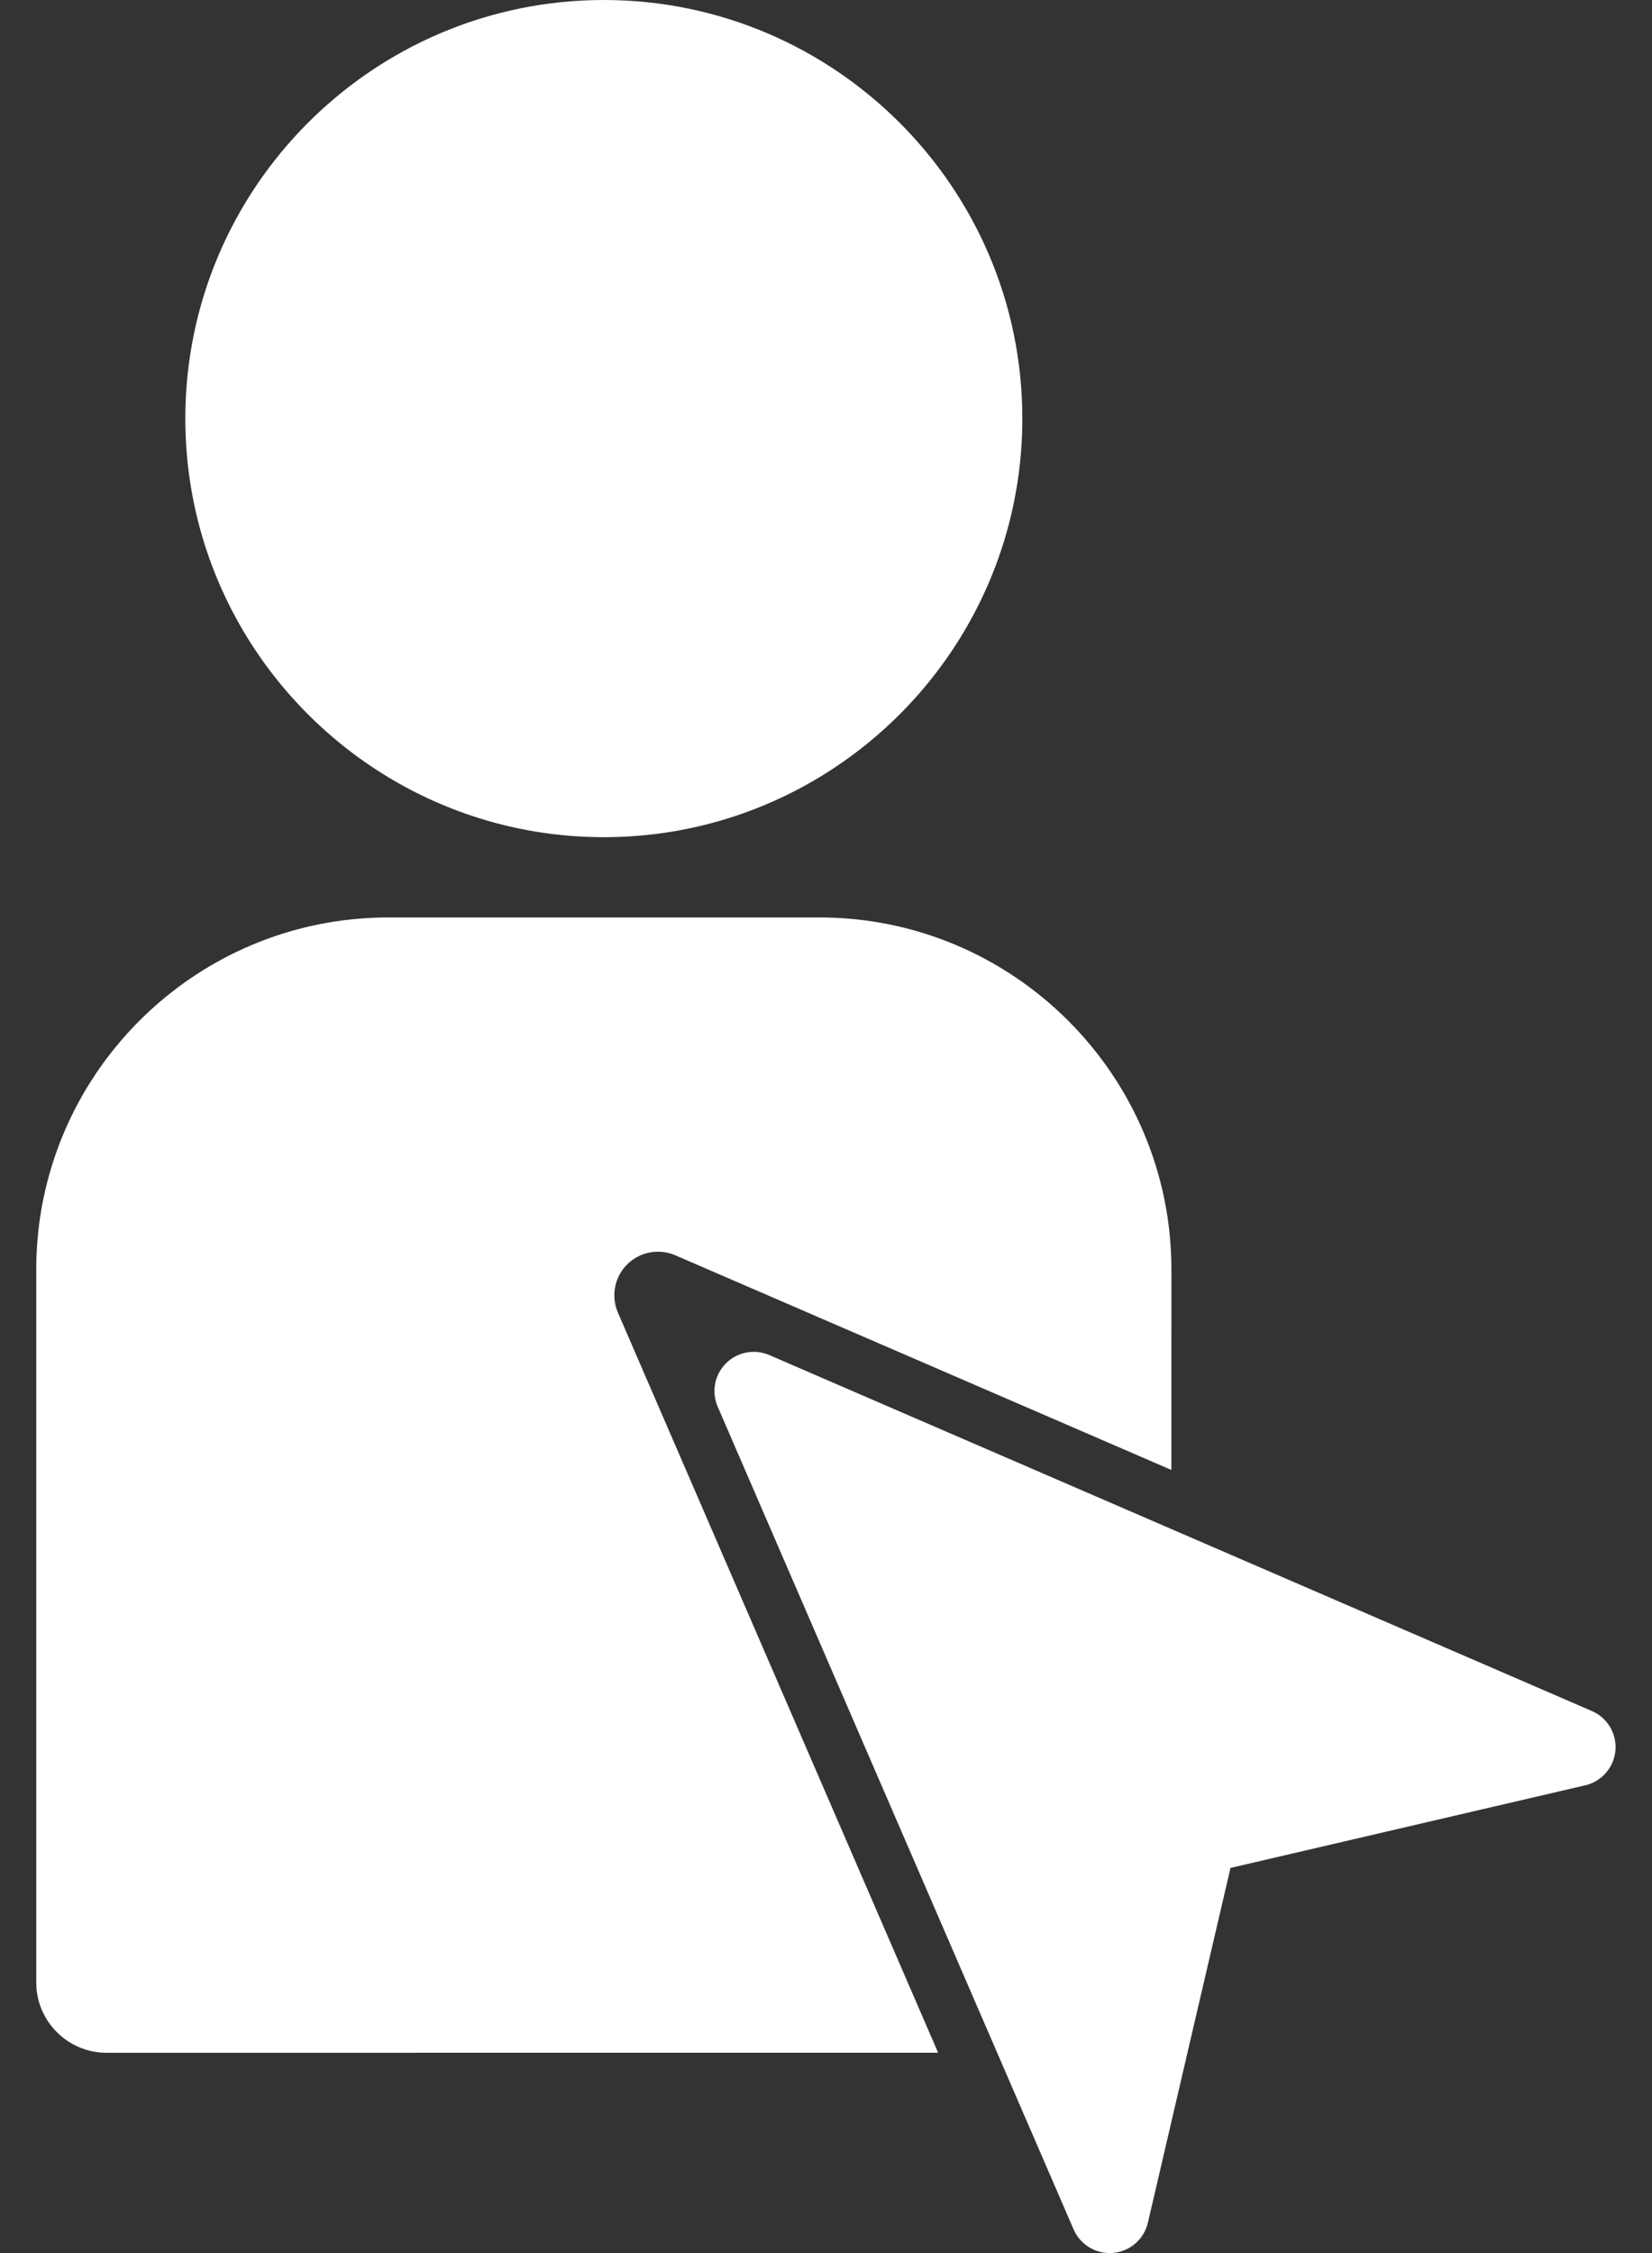 <?xml version="1.0" encoding="UTF-8"?>
<svg width="33px" height="45px" viewBox="0 0 33 45" version="1.1" xmlns="http://www.w3.org/2000/svg" xmlns:xlink="http://www.w3.org/1999/xlink">
    <rect x="0" y="0" width="33" height="45" fill="#333333" stroke="none"/>
    <title>picto-retargeting</title>
    <g id="Page-1" stroke="none" stroke-width="1" fill="none" fill-rule="evenodd">
        <g id="dataventure_maquette_EXPERTISES&gt;EMAILING-PERFORMANCE" transform="translate(-1256, -2676)" fill="#FFFFFF" fill-rule="nonzero">
            <g id="MODELES-ECO" transform="translate(0, 2588)">
                <g id="picto-retargeting" transform="translate(1256.724, 88)">
                    <path d="M15.644,18.324 C19.521,18.324 22.676,21.479 22.676,25.356 L22.675,29.359 L12.762,25.07 C12.434,24.931 12.055,25.003 11.803,25.255 C11.551,25.507 11.478,25.886 11.618,26.214 L18.016,40.999 L1.406,41 C0.675,41 0.075,40.442 0.006,39.729 L2.84217094e-14,39.594 L2.84217094e-14,25.356 C2.84217094e-14,21.479 3.154,18.324 7.032,18.324 Z M22.675,37.853 L22.676,39.594 C22.676,40.107 22.401,40.556 21.99,40.802 L22.675,37.853 Z" id="Combined-Shape"></path>
                    <path d="M31.073,34.173 L14.64,27.063 C14.346,26.938 14.004,27.003 13.778,27.229 C13.551,27.456 13.485,27.797 13.611,28.092 L20.721,44.525 C20.846,44.815 21.131,45 21.442,45 C21.465,45 21.489,44.999 21.514,44.997 C21.852,44.966 22.132,44.721 22.207,44.389 L23.856,37.308 L30.937,35.659 C31.269,35.584 31.514,35.304 31.545,34.965 C31.576,34.627 31.385,34.307 31.073,34.173 Z" id="Path"></path>
                    <path d="M11.338,0 C6.728,0 2.978,3.75 2.978,8.36 C2.978,11.487 4.704,14.218 7.252,15.652 C8.461,16.332 9.855,16.721 11.338,16.721 C12.821,16.721 14.215,16.332 15.424,15.652 C17.973,14.218 19.698,11.487 19.698,8.36 C19.698,3.75 15.948,0 11.338,0 Z" id="Path"></path>
                </g>
            </g>
        </g>
    </g>
</svg>